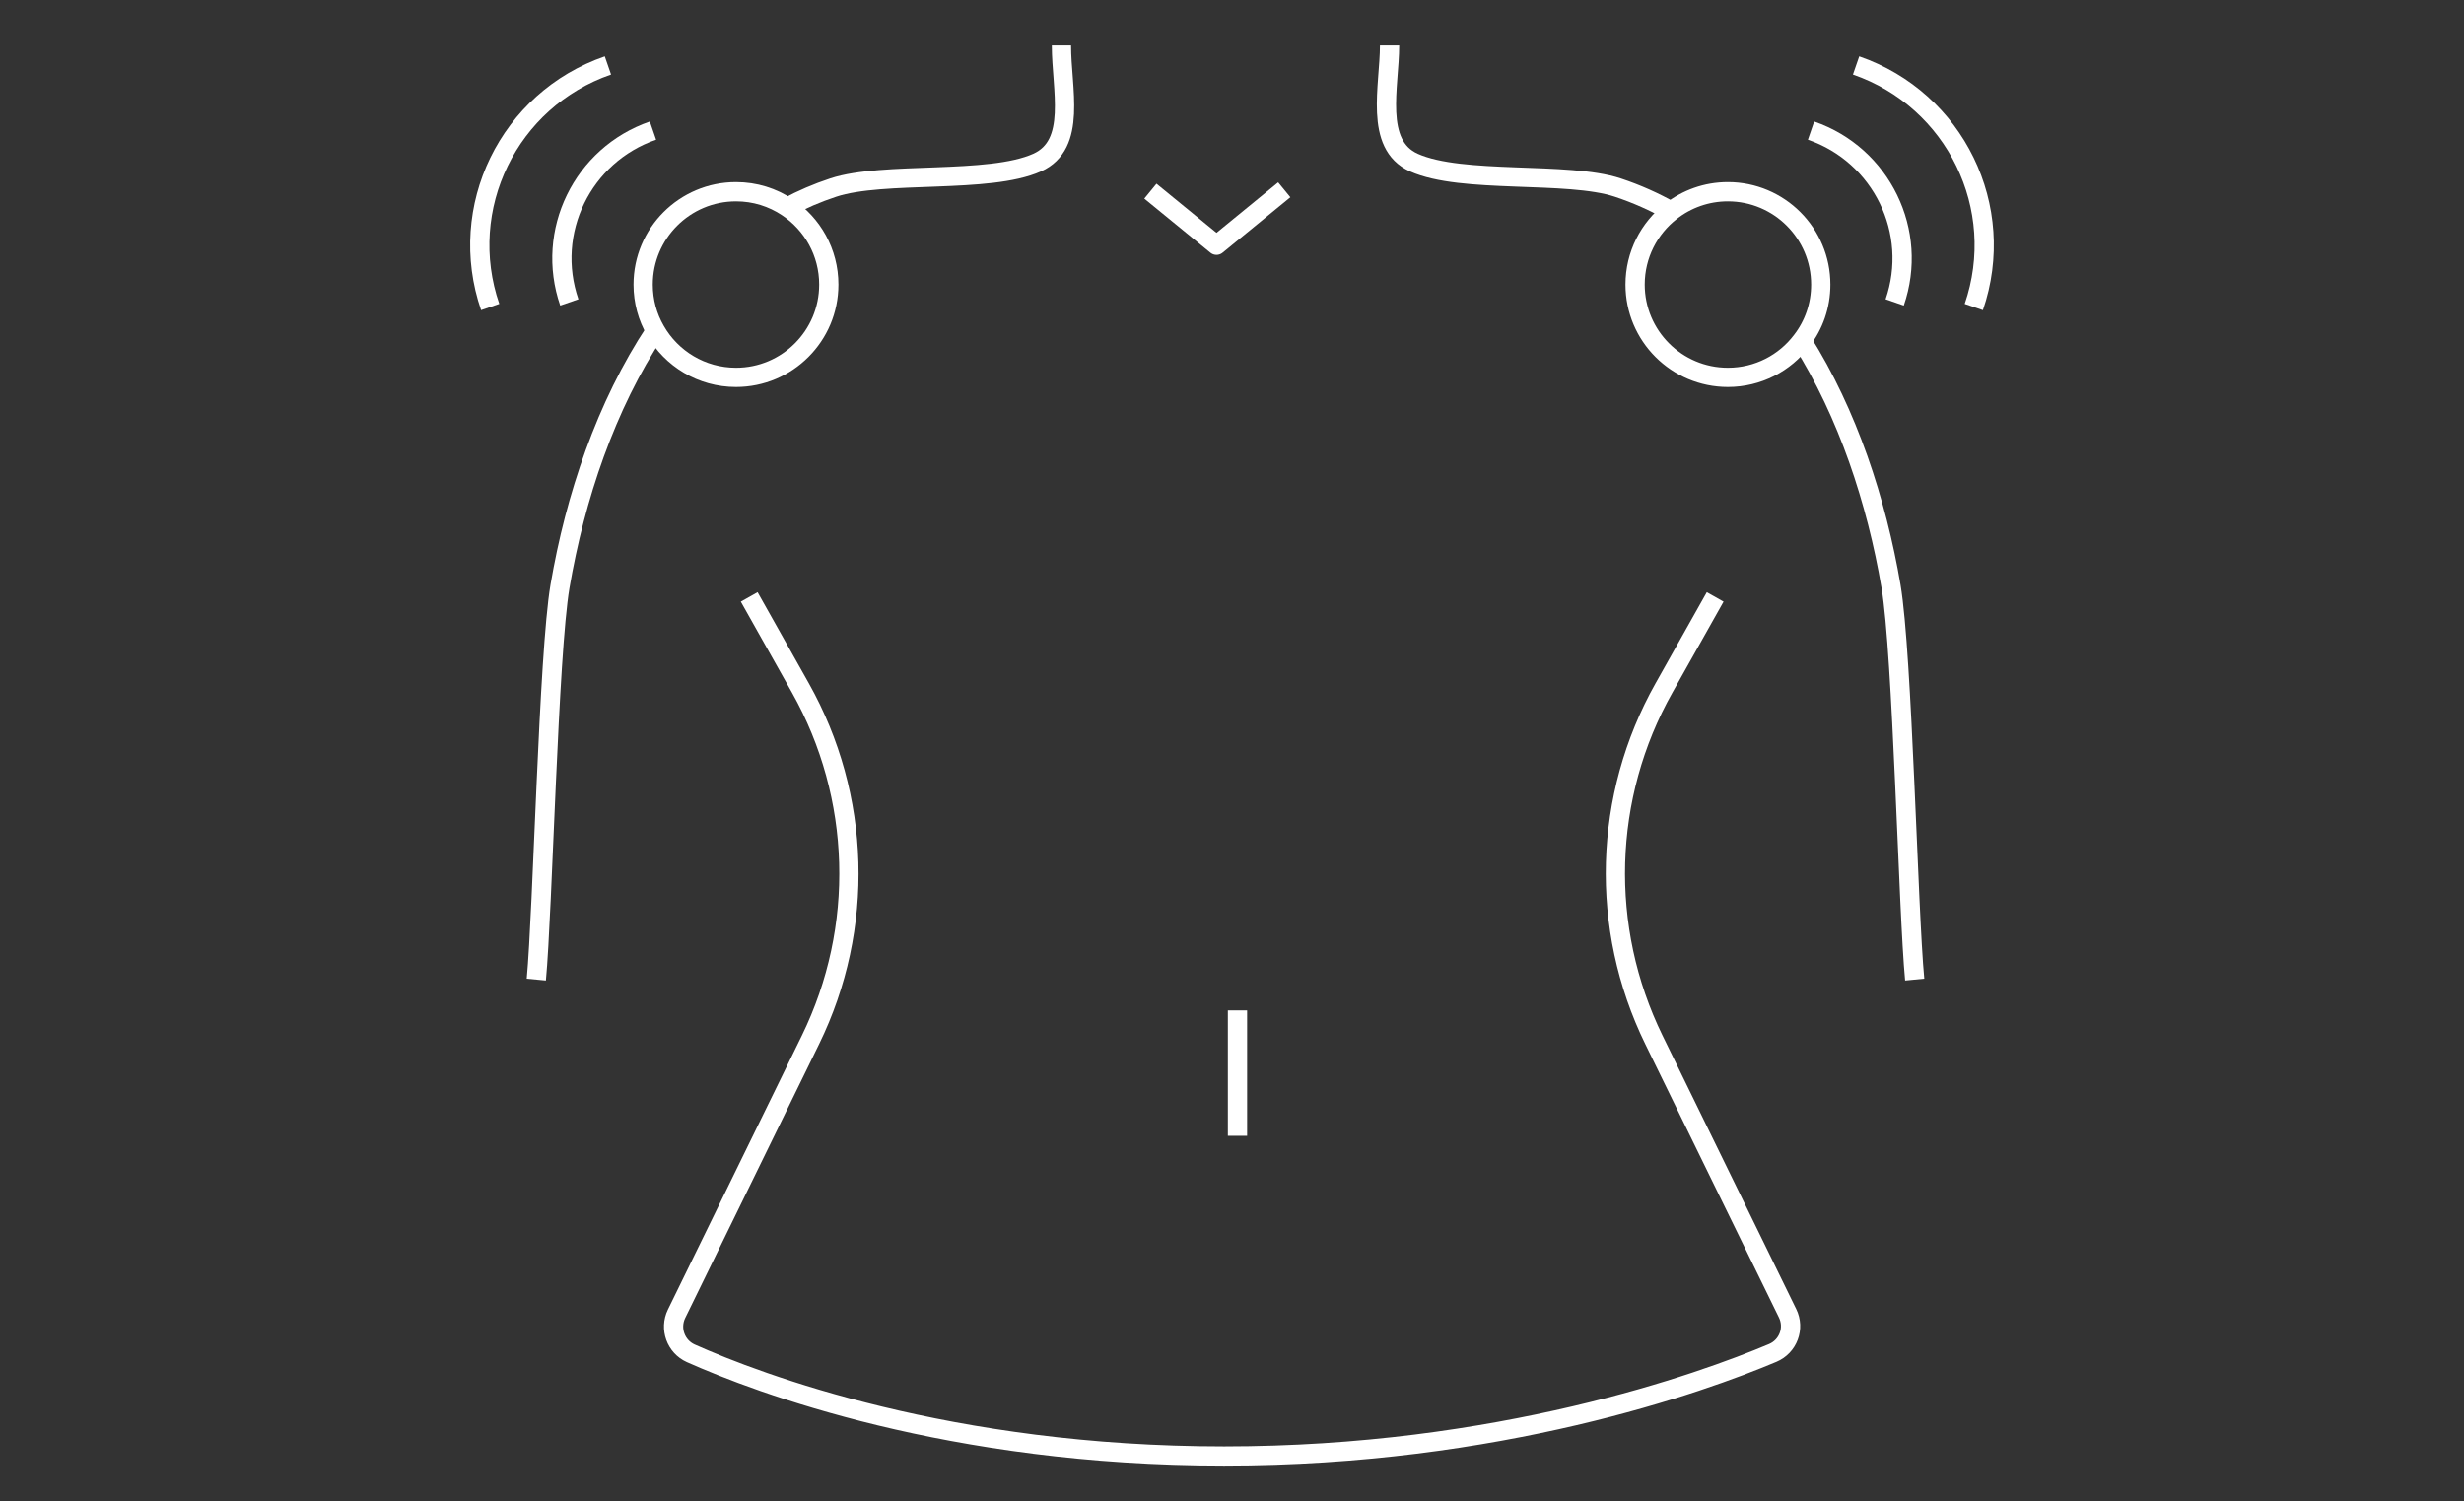 <?xml version="1.0" encoding="UTF-8"?>
<svg xmlns="http://www.w3.org/2000/svg" id="Couleurs" viewBox="0 0 256 156">
  <rect x="0" y="0" width="256" height="156" fill="#333333" stroke="none"/>
  <defs>
    <style>.cls-1{fill:none;stroke:#fff;stroke-linejoin:round;stroke-width:2px;}</style>
  </defs>
  <path class="cls-1" d="m77.84,62.02l5.32,9.46c6.33,11.27,6.72,24.94,1.05,36.55l-13.92,28.48c-.75,1.54-.08,3.4,1.48,4.1,7.05,3.14,26.9,10.67,55.41,10.67s49.6-7.59,57-10.71c1.61-.68,2.31-2.56,1.54-4.12l-13.89-28.42c-5.68-11.62-5.29-25.28,1.05-36.55l5.32-9.46"></path>
  <line class="cls-1" x1="128.57" y1="104.98" x2="128.57" y2="118.01"></line>
  <path class="cls-1" d="m187.2,35.4c4.78,7.57,7.77,16.7,9.27,25.52,1.2,7.08,1.77,33.66,2.46,40.86"></path>
  <path class="cls-1" d="m144.37,4.72c0,4.23-1.65,10.29,2.52,12.17,5.01,2.25,15.97.87,21.19,2.6,1.96.65,3.8,1.47,5.54,2.46"></path>
  <path class="cls-1" d="m55.72,101.78c.68-7.2,1.26-33.78,2.46-40.86,1.57-9.23,4.77-18.79,9.93-26.56"></path>
  <path class="cls-1" d="m110.28,4.72c0,4.53,1.65,10.29-2.52,12.17-5.01,2.25-15.98.87-21.19,2.6-1.67.55-3.25,1.23-4.76,2.04"></path>
  <polyline class="cls-1" points="119.52 19.86 126.39 25.48 133.43 19.72"></polyline>
  <path class="cls-1" d="m189.17,29.57c0,2.19-.73,4.22-1.98,5.83-1.75,2.32-4.54,3.81-7.67,3.81-5.32,0-9.64-4.32-9.64-9.64,0-3.1,1.46-5.86,3.73-7.62,1.63-1.27,3.68-2.03,5.91-2.03,5.33,0,9.65,4.32,9.65,9.65Z"></path>
  <path class="cls-1" d="m196.85,31.42c2.53-7.33-1.36-15.32-8.69-17.85"></path>
  <path class="cls-1" d="m205.07,31.9c3.55-10.31-1.92-21.54-12.23-25.1"></path>
  <path class="cls-1" d="m86.11,29.57c0,5.32-4.32,9.64-9.64,9.64-3.58,0-6.71-1.95-8.37-4.85-.82-1.41-1.28-3.05-1.28-4.79,0-5.33,4.32-9.65,9.65-9.65,1.97,0,3.8.59,5.33,1.61,2.6,1.73,4.31,4.68,4.31,8.04Z"></path>
  <path class="cls-1" d="m59.15,31.42c-2.53-7.33,1.36-15.32,8.69-17.85"></path>
  <path class="cls-1" d="m50.93,31.9c-3.55-10.31,1.92-21.54,12.23-25.1"></path>
</svg>
